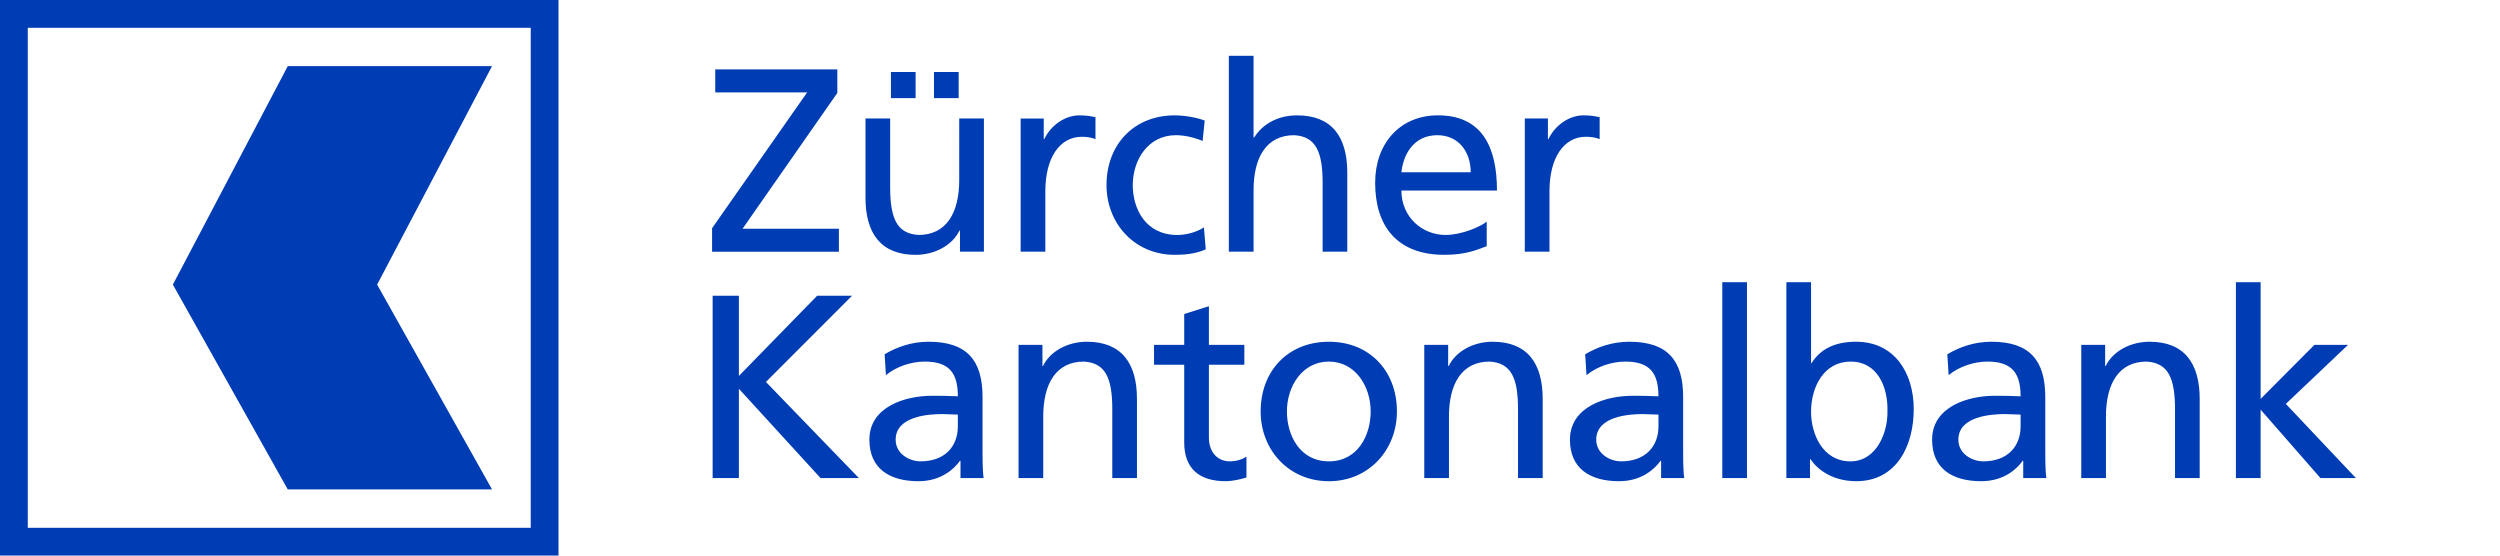 <svg xmlns="http://www.w3.org/2000/svg" width="180" height="40" viewBox="0 0 180 40">
    <g fill="none" fill-rule="evenodd">
        <g>
            <g>
                <path stroke="#003CB4" stroke-width="2" d="M39.213 1v38H1V1h38.213z" transform="translate(-60 -80) translate(60 80)"/>
                <path fill="#003CB4" d="M35.426 4.762L20.719 4.762 12.447 20.492 20.719 35.238 35.426 35.238 27.153 20.492z" transform="translate(-60 -80) translate(60 80)"/>
                <path fill="#003CB4" fill-rule="nonzero" d="M160.985 20.318h1.78v8.405l3.874-3.893h2.421l-4.48 4.25 5.046 5.342h-2.552l-4.309-4.928v4.928h-1.78V20.318zM149.85 24.83h1.72v1.523h.039c.53-1.09 1.814-1.748 3.157-1.748 2.497 0 3.611 1.542 3.611 4.118v5.697h-1.776v-4.964c0-2.237-.493-3.328-2.043-3.422-2.022 0-2.93 1.617-2.93 3.948v4.438h-1.777v-9.59h-.001zm-4.367 5.021c-.378 0-.756-.038-1.134-.038-.965 0-3.347.151-3.347 1.843 0 1.016.983 1.56 1.796 1.56 1.758 0 2.685-1.09 2.685-2.518v-.847zm-5.274-4.344c.888-.526 1.947-.902 3.175-.902 2.76 0 3.875 1.354 3.875 3.967v3.969c0 1.09.038 1.598.077 1.88h-1.664V33.18h-.039c-.413.582-1.36 1.467-2.987 1.467-2.078 0-3.535-.903-3.535-2.99 0-2.408 2.648-3.16 4.482-3.16.699 0 1.19 0 1.89.038 0-1.655-.605-2.501-2.382-2.501-1.002 0-2.08.376-2.799.978l-.095-1.505h.002zm-6.958.527c-1.93 0-2.855 1.823-2.855 3.61 0 1.598.832 3.573 2.836 3.573 1.909 0 2.703-2.125 2.665-3.63.038-1.73-.72-3.553-2.646-3.553zm-4.633-5.717h1.778v5.828h.038c.549-.883 1.512-1.541 3.195-1.541 2.798 0 4.16 2.275 4.16 4.852 0 2.632-1.23 5.19-4.14 5.19-1.722 0-2.819-.865-3.29-1.58h-.038v1.355h-1.702V20.318h-.001zm-4.613 0h1.777V34.42h-1.777V20.318zm-4.595 9.534c-.378 0-.756-.038-1.135-.038-.964 0-3.346.151-3.346 1.843 0 1.016.983 1.56 1.796 1.56 1.757 0 2.685-1.09 2.685-2.518v-.847zm-5.276-4.344c.89-.526 1.949-.902 3.177-.902 2.76 0 3.875 1.354 3.875 3.967v3.969c0 1.09.038 1.598.077 1.88h-1.664V33.18h-.039c-.417.582-1.361 1.467-2.986 1.467-2.082 0-3.537-.903-3.537-2.99 0-2.408 2.647-3.16 4.481-3.16.7 0 1.191 0 1.89.038 0-1.655-.605-2.501-2.382-2.501-1.002 0-2.079.376-2.797.978l-.096-1.505h.001zm-11.588-.677h1.722v1.523h.038c.53-1.09 1.816-1.748 3.158-1.748 2.495 0 3.61 1.542 3.61 4.118v5.697h-1.777v-4.964c0-2.237-.49-3.328-2.042-3.422-2.022 0-2.93 1.617-2.93 3.948v4.438h-1.777v-9.59h-.002zm-6.864 8.387c2.081 0 3.007-1.88 3.007-3.592 0-1.824-1.116-3.591-3.007-3.591-1.91 0-3.024 1.767-3.024 3.591 0 1.712.926 3.592 3.024 3.592zm0-8.612c2.93 0 4.897 2.106 4.897 5.02 0 2.747-2.004 5.022-4.897 5.022-2.911 0-4.915-2.275-4.915-5.022 0-2.914 1.967-5.02 4.915-5.02zm-6.089 1.655h-2.552v5.246c0 1.109.682 1.71 1.494 1.71.548 0 .946-.168 1.21-.337v1.503c-.396.113-.945.263-1.511.263-1.834 0-2.97-.864-2.97-2.782v-5.603h-2.173v-1.43h2.173v-2.22l1.777-.563v2.783h2.552v1.43zm-16.257-1.43h1.72v1.523h.038c.529-1.09 1.814-1.748 3.157-1.748 2.495 0 3.61 1.542 3.61 4.118v5.697h-1.776v-4.964c0-2.237-.492-3.328-2.042-3.422-2.023 0-2.93 1.617-2.93 3.948v4.438h-1.777v-9.59zm-4.37 5.021c-.378 0-.755-.038-1.134-.038-.964 0-3.345.151-3.345 1.843 0 1.016.982 1.56 1.795 1.56 1.76 0 2.684-1.09 2.684-2.518v-.847zm-5.274-4.344c.888-.526 1.947-.902 3.176-.902 2.76 0 3.875 1.354 3.875 3.967v3.969c0 1.09.038 1.598.076 1.88h-1.663V33.18h-.039c-.415.582-1.36 1.467-2.987 1.467-2.079 0-3.534-.903-3.534-2.99 0-2.408 2.646-3.16 4.48-3.16.7 0 1.191 0 1.89.038 0-1.655-.604-2.501-2.381-2.501-1.002 0-2.08.376-2.798.978l-.095-1.505zm-12.384-4.213H53.2v5.774l5.634-5.774h2.513l-6.2 6.206 6.692 6.92h-2.76L53.2 27.99v6.432h-1.89V21.295zm58.479-12.764h1.663v1.486h.038c.472-.997 1.494-1.711 2.513-1.711.53 0 .795.056 1.174.13v1.58c-.324-.131-.683-.168-.985-.168-1.589 0-2.627 1.503-2.627 3.91v4.363h-1.777v-9.59zm-3.895 3.874c0-1.467-.869-2.67-2.4-2.67-1.74 0-2.46 1.43-2.591 2.67h4.99zm1.153 5.321c-.68.245-1.456.622-3.044.622-3.42 0-4.99-2.07-4.99-5.19 0-2.84 1.796-4.852 4.519-4.852 3.213 0 4.252 2.33 4.252 5.415H100.9c0 1.9 1.493 3.197 3.176 3.197 1.173 0 2.533-.601 2.968-.958v1.766zM88.478 4.018h1.778v5.886h.038c.643-1.016 1.758-1.598 3.1-1.598 2.495 0 3.61 1.542 3.61 4.118v5.697h-1.775v-4.964c0-2.238-.492-3.328-2.042-3.423-2.022 0-2.93 1.617-2.93 3.95v4.437h-1.78V4.018zm-1.89 6.13c-.68-.281-1.36-.414-1.928-.414-1.986 0-3.101 1.768-3.101 3.593 0 1.711.926 3.592 3.213 3.592.606 0 1.362-.188 1.91-.545l.133 1.578c-.737.338-1.588.396-2.23.396-2.912 0-4.916-2.275-4.916-5.02 0-2.916 1.965-5.022 4.915-5.022.718 0 1.646.169 2.155.376l-.151 1.467zM73.486 8.532h1.664v1.486h.037c.473-.997 1.495-1.711 2.515-1.711.529 0 .794.056 1.172.13v1.58c-.321-.131-.68-.168-.983-.168-1.587 0-2.627 1.503-2.627 3.91v4.363h-1.778v-9.59zm-6.24-3.346h1.778v1.88h-1.778v-1.88zm-3.1 0h1.778v1.88h-1.777v-1.88zm6.692 12.936h-1.72V16.6h-.035c-.53 1.09-1.815 1.749-3.156 1.749-2.497 0-3.612-1.542-3.612-4.118V8.53h1.777v4.965c0 2.237.492 3.328 2.042 3.422 2.024 0 2.93-1.617 2.93-3.949V8.531h1.777v9.59h-.003zM51.27 16.432l6.844-9.778h-6.616V4.999h8.79v1.693l-6.825 9.778h6.938v1.655h-9.13v-1.693z" transform="translate(-60 -80) translate(60 80)"/>
            </g>
        </g>
    </g>
</svg>
